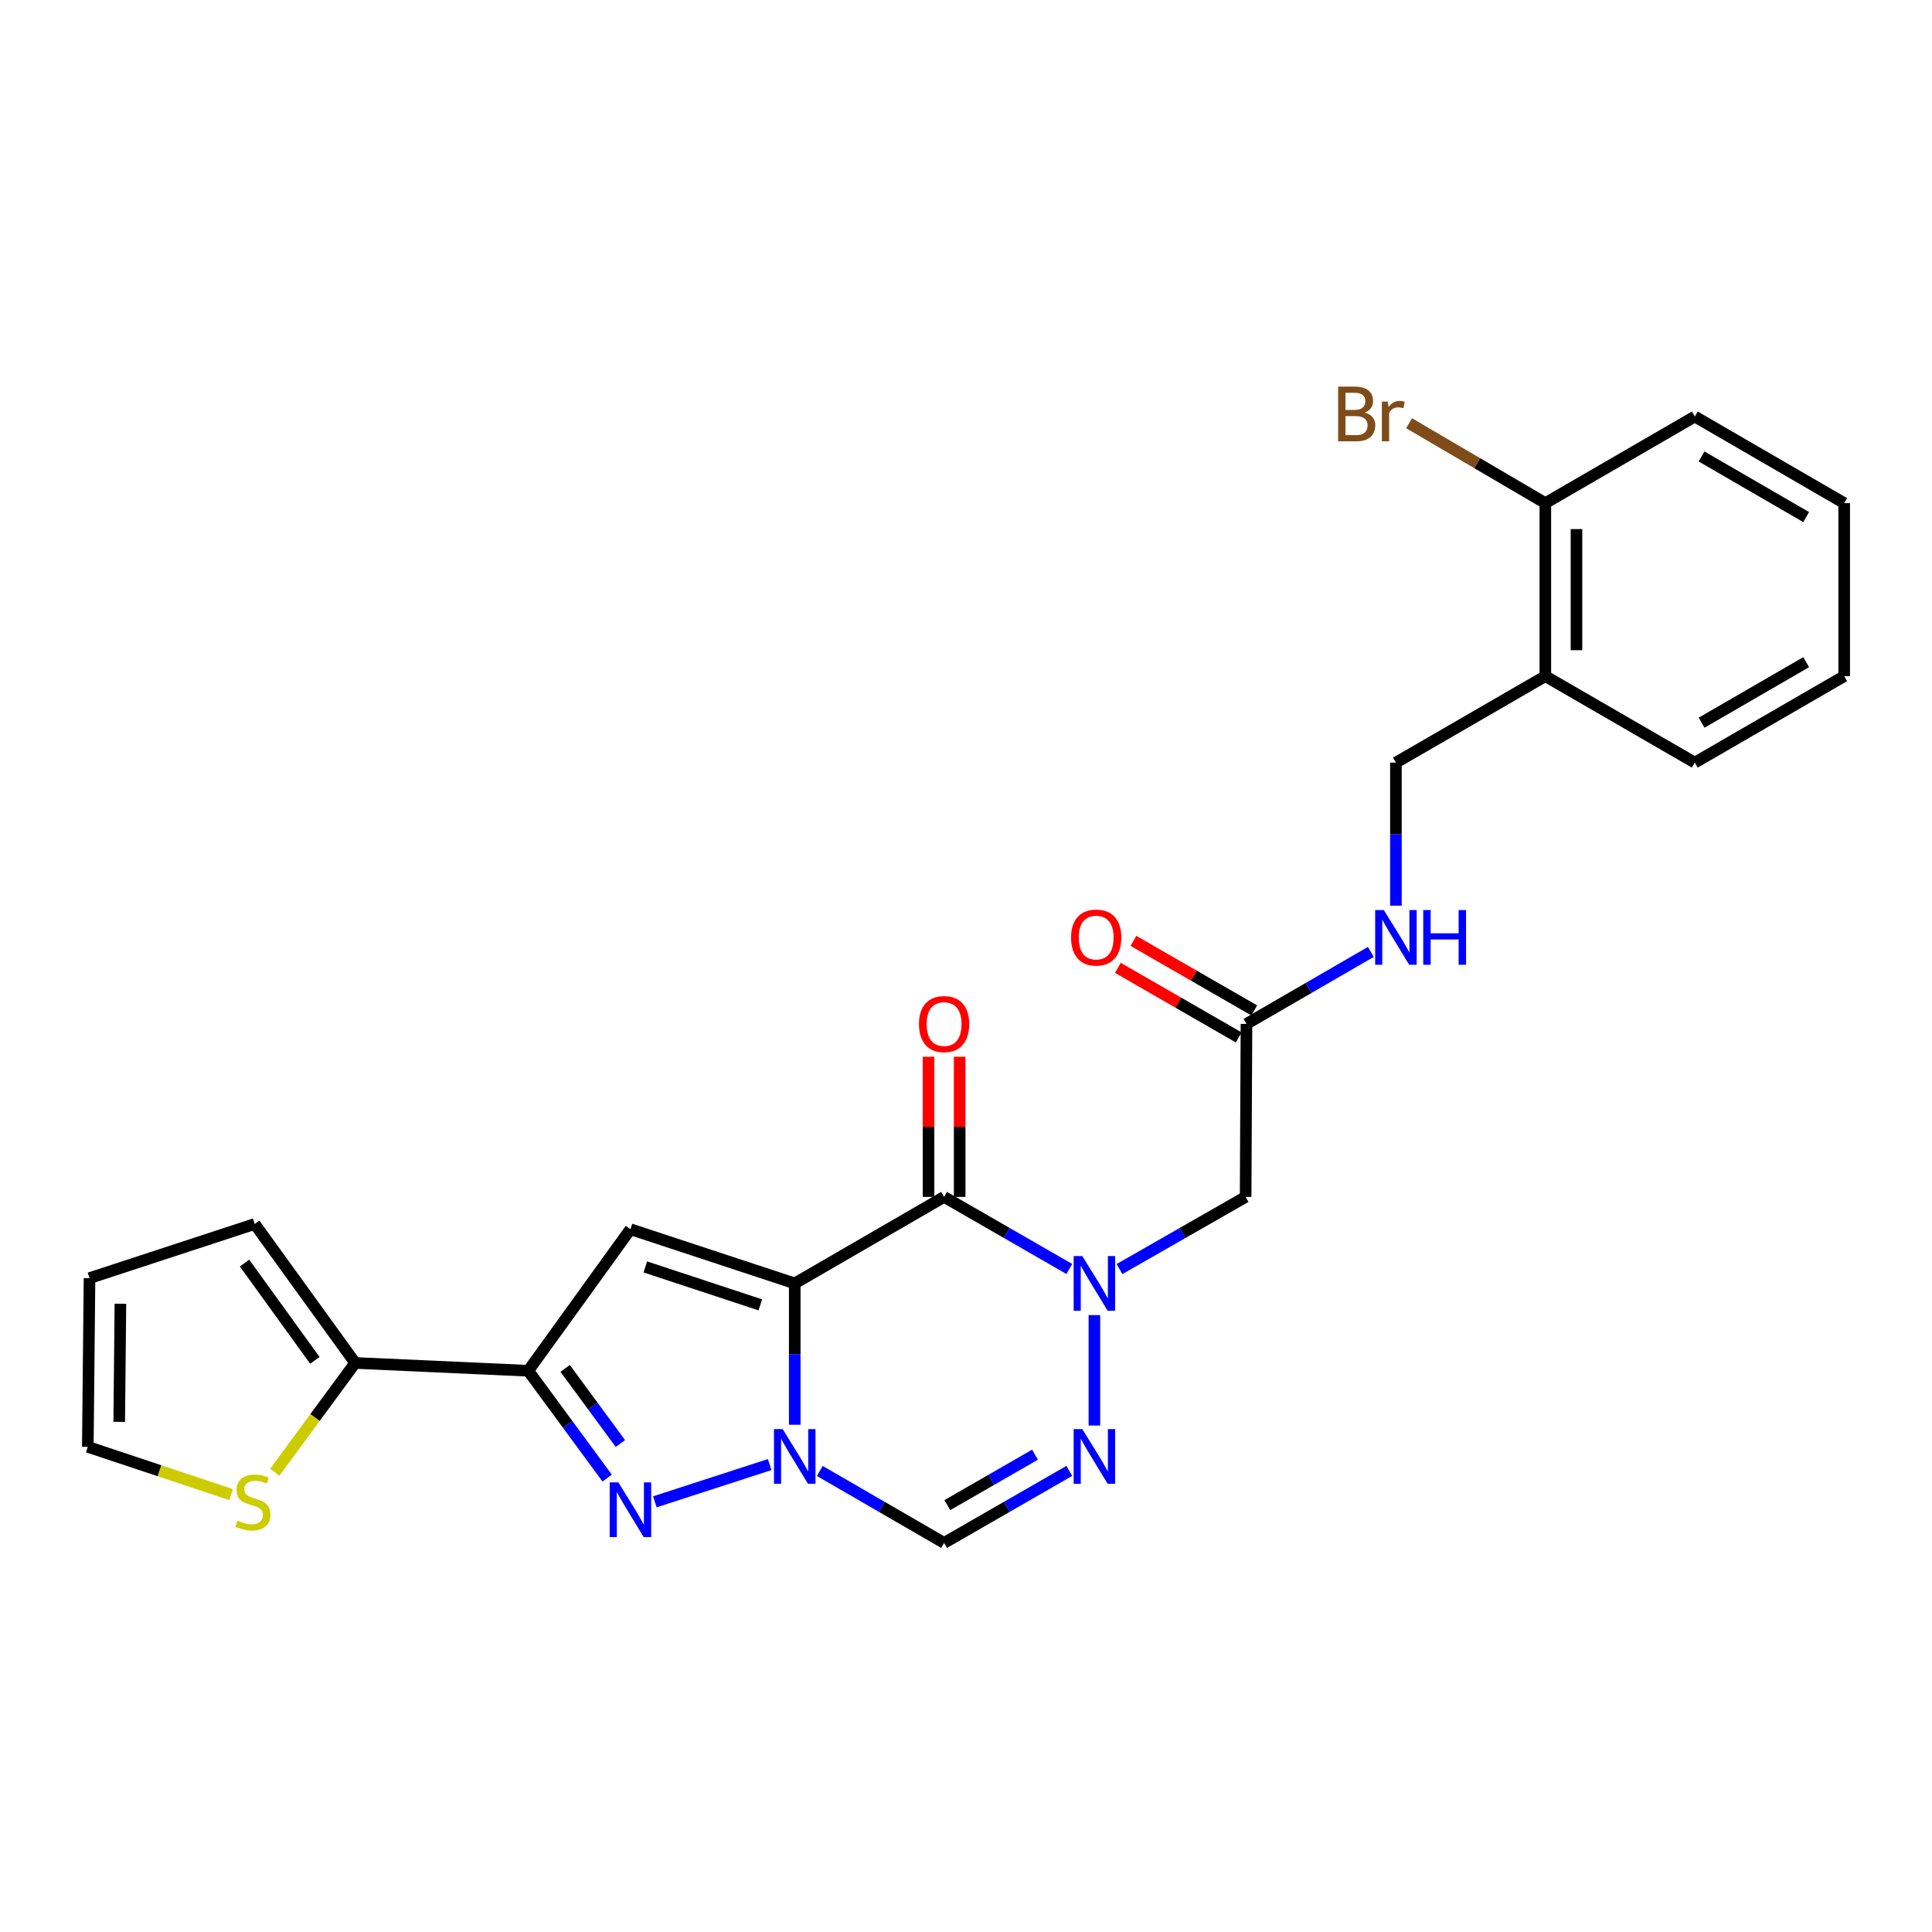 <?xml version='1.0' encoding='iso-8859-1'?>
<svg version='1.1' baseProfile='full'
              xmlns='http://www.w3.org/2000/svg'
                      xmlns:rdkit='http://www.rdkit.org/xml'
                      xmlns:xlink='http://www.w3.org/1999/xlink'
                  xml:space='preserve'
width='1000px' height='1000px' viewBox='0 0 1000 1000'>
<!-- END OF HEADER -->
<rect style='opacity:1.0;fill:#FFFFFF;stroke:none' width='1000' height='1000' x='0' y='0'> </rect>
<path class='bond-0' d='M 411.353,664.293 L 411.353,700.874' style='fill:none;fill-rule:evenodd;stroke:#000000;stroke-width:6px;stroke-linecap:butt;stroke-linejoin:miter;stroke-opacity:1' />
<path class='bond-0' d='M 411.353,700.874 L 411.353,737.454' style='fill:none;fill-rule:evenodd;stroke:#0000FF;stroke-width:6px;stroke-linecap:butt;stroke-linejoin:miter;stroke-opacity:1' />
<path class='bond-1' d='M 411.353,664.293 L 488.661,619.517' style='fill:none;fill-rule:evenodd;stroke:#000000;stroke-width:6px;stroke-linecap:butt;stroke-linejoin:miter;stroke-opacity:1' />
<path class='bond-3' d='M 411.353,664.293 L 326.316,636.24' style='fill:none;fill-rule:evenodd;stroke:#000000;stroke-width:6px;stroke-linecap:butt;stroke-linejoin:miter;stroke-opacity:1' />
<path class='bond-3' d='M 393.547,675.396 L 334.021,655.759' style='fill:none;fill-rule:evenodd;stroke:#000000;stroke-width:6px;stroke-linecap:butt;stroke-linejoin:miter;stroke-opacity:1' />
<path class='bond-4' d='M 398.378,758.062 L 338.95,777.342' style='fill:none;fill-rule:evenodd;stroke:#0000FF;stroke-width:6px;stroke-linecap:butt;stroke-linejoin:miter;stroke-opacity:1' />
<path class='bond-7' d='M 424.327,761.364 L 456.494,779.988' style='fill:none;fill-rule:evenodd;stroke:#0000FF;stroke-width:6px;stroke-linecap:butt;stroke-linejoin:miter;stroke-opacity:1' />
<path class='bond-7' d='M 456.494,779.988 L 488.661,798.611' style='fill:none;fill-rule:evenodd;stroke:#000000;stroke-width:6px;stroke-linecap:butt;stroke-linejoin:miter;stroke-opacity:1' />
<path class='bond-2' d='M 488.661,619.517 L 521.068,638.169' style='fill:none;fill-rule:evenodd;stroke:#000000;stroke-width:6px;stroke-linecap:butt;stroke-linejoin:miter;stroke-opacity:1' />
<path class='bond-2' d='M 521.068,638.169 L 553.476,656.82' style='fill:none;fill-rule:evenodd;stroke:#0000FF;stroke-width:6px;stroke-linecap:butt;stroke-linejoin:miter;stroke-opacity:1' />
<path class='bond-12' d='M 496.722,619.517 L 496.722,583.246' style='fill:none;fill-rule:evenodd;stroke:#000000;stroke-width:6px;stroke-linecap:butt;stroke-linejoin:miter;stroke-opacity:1' />
<path class='bond-12' d='M 496.722,583.246 L 496.722,546.974' style='fill:none;fill-rule:evenodd;stroke:#FF0000;stroke-width:6px;stroke-linecap:butt;stroke-linejoin:miter;stroke-opacity:1' />
<path class='bond-12' d='M 480.599,619.517 L 480.599,583.246' style='fill:none;fill-rule:evenodd;stroke:#000000;stroke-width:6px;stroke-linecap:butt;stroke-linejoin:miter;stroke-opacity:1' />
<path class='bond-12' d='M 480.599,583.246 L 480.599,546.974' style='fill:none;fill-rule:evenodd;stroke:#FF0000;stroke-width:6px;stroke-linecap:butt;stroke-linejoin:miter;stroke-opacity:1' />
<path class='bond-6' d='M 566.46,680.692 L 566.46,737.864' style='fill:none;fill-rule:evenodd;stroke:#0000FF;stroke-width:6px;stroke-linecap:butt;stroke-linejoin:miter;stroke-opacity:1' />
<path class='bond-8' d='M 579.455,656.86 L 612.095,638.189' style='fill:none;fill-rule:evenodd;stroke:#0000FF;stroke-width:6px;stroke-linecap:butt;stroke-linejoin:miter;stroke-opacity:1' />
<path class='bond-8' d='M 612.095,638.189 L 644.735,619.517' style='fill:none;fill-rule:evenodd;stroke:#000000;stroke-width:6px;stroke-linecap:butt;stroke-linejoin:miter;stroke-opacity:1' />
<path class='bond-5' d='M 326.316,636.24 L 273.408,709.508' style='fill:none;fill-rule:evenodd;stroke:#000000;stroke-width:6px;stroke-linecap:butt;stroke-linejoin:miter;stroke-opacity:1' />
<path class='bond-26' d='M 314.259,765.048 L 293.834,737.278' style='fill:none;fill-rule:evenodd;stroke:#0000FF;stroke-width:6px;stroke-linecap:butt;stroke-linejoin:miter;stroke-opacity:1' />
<path class='bond-26' d='M 293.834,737.278 L 273.408,709.508' style='fill:none;fill-rule:evenodd;stroke:#000000;stroke-width:6px;stroke-linecap:butt;stroke-linejoin:miter;stroke-opacity:1' />
<path class='bond-26' d='M 321.119,747.164 L 306.821,727.725' style='fill:none;fill-rule:evenodd;stroke:#0000FF;stroke-width:6px;stroke-linecap:butt;stroke-linejoin:miter;stroke-opacity:1' />
<path class='bond-26' d='M 306.821,727.725 L 292.523,708.286' style='fill:none;fill-rule:evenodd;stroke:#000000;stroke-width:6px;stroke-linecap:butt;stroke-linejoin:miter;stroke-opacity:1' />
<path class='bond-9' d='M 273.408,709.508 L 183.839,705.459' style='fill:none;fill-rule:evenodd;stroke:#000000;stroke-width:6px;stroke-linecap:butt;stroke-linejoin:miter;stroke-opacity:1' />
<path class='bond-27' d='M 553.476,761.323 L 521.068,779.967' style='fill:none;fill-rule:evenodd;stroke:#0000FF;stroke-width:6px;stroke-linecap:butt;stroke-linejoin:miter;stroke-opacity:1' />
<path class='bond-27' d='M 521.068,779.967 L 488.661,798.611' style='fill:none;fill-rule:evenodd;stroke:#000000;stroke-width:6px;stroke-linecap:butt;stroke-linejoin:miter;stroke-opacity:1' />
<path class='bond-27' d='M 535.714,752.941 L 513.029,765.992' style='fill:none;fill-rule:evenodd;stroke:#0000FF;stroke-width:6px;stroke-linecap:butt;stroke-linejoin:miter;stroke-opacity:1' />
<path class='bond-27' d='M 513.029,765.992 L 490.343,779.043' style='fill:none;fill-rule:evenodd;stroke:#000000;stroke-width:6px;stroke-linecap:butt;stroke-linejoin:miter;stroke-opacity:1' />
<path class='bond-10' d='M 644.735,619.517 L 645.174,529.975' style='fill:none;fill-rule:evenodd;stroke:#000000;stroke-width:6px;stroke-linecap:butt;stroke-linejoin:miter;stroke-opacity:1' />
<path class='bond-11' d='M 183.839,705.459 L 163.036,733.73' style='fill:none;fill-rule:evenodd;stroke:#000000;stroke-width:6px;stroke-linecap:butt;stroke-linejoin:miter;stroke-opacity:1' />
<path class='bond-11' d='M 163.036,733.73 L 142.234,762.001' style='fill:none;fill-rule:evenodd;stroke:#CCCC00;stroke-width:6px;stroke-linecap:butt;stroke-linejoin:miter;stroke-opacity:1' />
<path class='bond-15' d='M 183.839,705.459 L 131.835,633.535' style='fill:none;fill-rule:evenodd;stroke:#000000;stroke-width:6px;stroke-linecap:butt;stroke-linejoin:miter;stroke-opacity:1' />
<path class='bond-15' d='M 162.973,704.117 L 126.571,653.77' style='fill:none;fill-rule:evenodd;stroke:#000000;stroke-width:6px;stroke-linecap:butt;stroke-linejoin:miter;stroke-opacity:1' />
<path class='bond-14' d='M 645.174,529.975 L 677.362,511.342' style='fill:none;fill-rule:evenodd;stroke:#000000;stroke-width:6px;stroke-linecap:butt;stroke-linejoin:miter;stroke-opacity:1' />
<path class='bond-14' d='M 677.362,511.342 L 709.551,492.71' style='fill:none;fill-rule:evenodd;stroke:#0000FF;stroke-width:6px;stroke-linecap:butt;stroke-linejoin:miter;stroke-opacity:1' />
<path class='bond-20' d='M 649.195,522.989 L 617.922,504.988' style='fill:none;fill-rule:evenodd;stroke:#000000;stroke-width:6px;stroke-linecap:butt;stroke-linejoin:miter;stroke-opacity:1' />
<path class='bond-20' d='M 617.922,504.988 L 586.648,486.987' style='fill:none;fill-rule:evenodd;stroke:#FF0000;stroke-width:6px;stroke-linecap:butt;stroke-linejoin:miter;stroke-opacity:1' />
<path class='bond-20' d='M 641.152,536.962 L 609.879,518.961' style='fill:none;fill-rule:evenodd;stroke:#000000;stroke-width:6px;stroke-linecap:butt;stroke-linejoin:miter;stroke-opacity:1' />
<path class='bond-20' d='M 609.879,518.961 L 578.605,500.96' style='fill:none;fill-rule:evenodd;stroke:#FF0000;stroke-width:6px;stroke-linecap:butt;stroke-linejoin:miter;stroke-opacity:1' />
<path class='bond-16' d='M 119.589,773.596 L 82.522,761.239' style='fill:none;fill-rule:evenodd;stroke:#CCCC00;stroke-width:6px;stroke-linecap:butt;stroke-linejoin:miter;stroke-opacity:1' />
<path class='bond-16' d='M 82.522,761.239 L 45.455,748.882' style='fill:none;fill-rule:evenodd;stroke:#000000;stroke-width:6px;stroke-linecap:butt;stroke-linejoin:miter;stroke-opacity:1' />
<path class='bond-13' d='M 799.86,349.977 L 722.526,394.735' style='fill:none;fill-rule:evenodd;stroke:#000000;stroke-width:6px;stroke-linecap:butt;stroke-linejoin:miter;stroke-opacity:1' />
<path class='bond-18' d='M 799.86,349.977 L 799.86,260.417' style='fill:none;fill-rule:evenodd;stroke:#000000;stroke-width:6px;stroke-linecap:butt;stroke-linejoin:miter;stroke-opacity:1' />
<path class='bond-18' d='M 815.982,336.543 L 815.982,273.851' style='fill:none;fill-rule:evenodd;stroke:#000000;stroke-width:6px;stroke-linecap:butt;stroke-linejoin:miter;stroke-opacity:1' />
<path class='bond-22' d='M 799.86,349.977 L 877.22,394.735' style='fill:none;fill-rule:evenodd;stroke:#000000;stroke-width:6px;stroke-linecap:butt;stroke-linejoin:miter;stroke-opacity:1' />
<path class='bond-17' d='M 722.526,468.778 L 722.526,431.756' style='fill:none;fill-rule:evenodd;stroke:#0000FF;stroke-width:6px;stroke-linecap:butt;stroke-linejoin:miter;stroke-opacity:1' />
<path class='bond-17' d='M 722.526,431.756 L 722.526,394.735' style='fill:none;fill-rule:evenodd;stroke:#000000;stroke-width:6px;stroke-linecap:butt;stroke-linejoin:miter;stroke-opacity:1' />
<path class='bond-19' d='M 131.835,633.535 L 46.332,661.561' style='fill:none;fill-rule:evenodd;stroke:#000000;stroke-width:6px;stroke-linecap:butt;stroke-linejoin:miter;stroke-opacity:1' />
<path class='bond-28' d='M 45.455,748.882 L 46.332,661.561' style='fill:none;fill-rule:evenodd;stroke:#000000;stroke-width:6px;stroke-linecap:butt;stroke-linejoin:miter;stroke-opacity:1' />
<path class='bond-28' d='M 61.708,735.946 L 62.322,674.821' style='fill:none;fill-rule:evenodd;stroke:#000000;stroke-width:6px;stroke-linecap:butt;stroke-linejoin:miter;stroke-opacity:1' />
<path class='bond-21' d='M 799.86,260.417 L 764.598,239.738' style='fill:none;fill-rule:evenodd;stroke:#000000;stroke-width:6px;stroke-linecap:butt;stroke-linejoin:miter;stroke-opacity:1' />
<path class='bond-21' d='M 764.598,239.738 L 729.336,219.059' style='fill:none;fill-rule:evenodd;stroke:#7F4C19;stroke-width:6px;stroke-linecap:butt;stroke-linejoin:miter;stroke-opacity:1' />
<path class='bond-23' d='M 799.86,260.417 L 877.22,215.596' style='fill:none;fill-rule:evenodd;stroke:#000000;stroke-width:6px;stroke-linecap:butt;stroke-linejoin:miter;stroke-opacity:1' />
<path class='bond-24' d='M 877.22,394.735 L 954.545,349.977' style='fill:none;fill-rule:evenodd;stroke:#000000;stroke-width:6px;stroke-linecap:butt;stroke-linejoin:miter;stroke-opacity:1' />
<path class='bond-24' d='M 880.743,374.068 L 934.87,342.737' style='fill:none;fill-rule:evenodd;stroke:#000000;stroke-width:6px;stroke-linecap:butt;stroke-linejoin:miter;stroke-opacity:1' />
<path class='bond-29' d='M 877.22,215.596 L 954.545,260.417' style='fill:none;fill-rule:evenodd;stroke:#000000;stroke-width:6px;stroke-linecap:butt;stroke-linejoin:miter;stroke-opacity:1' />
<path class='bond-29' d='M 880.734,236.268 L 934.862,267.642' style='fill:none;fill-rule:evenodd;stroke:#000000;stroke-width:6px;stroke-linecap:butt;stroke-linejoin:miter;stroke-opacity:1' />
<path class='bond-25' d='M 954.545,349.977 L 954.545,260.417' style='fill:none;fill-rule:evenodd;stroke:#000000;stroke-width:6px;stroke-linecap:butt;stroke-linejoin:miter;stroke-opacity:1' />
<path  class='atom-1' d='M 405.093 739.693
L 414.373 754.693
Q 415.293 756.173, 416.773 758.853
Q 418.253 761.533, 418.333 761.693
L 418.333 739.693
L 422.093 739.693
L 422.093 768.013
L 418.213 768.013
L 408.253 751.613
Q 407.093 749.693, 405.853 747.493
Q 404.653 745.293, 404.293 744.613
L 404.293 768.013
L 400.613 768.013
L 400.613 739.693
L 405.093 739.693
' fill='#0000FF'/>
<path  class='atom-3' d='M 560.2 650.133
L 569.48 665.133
Q 570.4 666.613, 571.88 669.293
Q 573.36 671.973, 573.44 672.133
L 573.44 650.133
L 577.2 650.133
L 577.2 678.453
L 573.32 678.453
L 563.36 662.053
Q 562.2 660.133, 560.96 657.933
Q 559.76 655.733, 559.4 655.053
L 559.4 678.453
L 555.72 678.453
L 555.72 650.133
L 560.2 650.133
' fill='#0000FF'/>
<path  class='atom-5' d='M 320.056 767.28
L 329.336 782.28
Q 330.256 783.76, 331.736 786.44
Q 333.216 789.12, 333.296 789.28
L 333.296 767.28
L 337.056 767.28
L 337.056 795.6
L 333.176 795.6
L 323.216 779.2
Q 322.056 777.28, 320.816 775.08
Q 319.616 772.88, 319.256 772.2
L 319.256 795.6
L 315.576 795.6
L 315.576 767.28
L 320.056 767.28
' fill='#0000FF'/>
<path  class='atom-7' d='M 560.2 739.693
L 569.48 754.693
Q 570.4 756.173, 571.88 758.853
Q 573.36 761.533, 573.44 761.693
L 573.44 739.693
L 577.2 739.693
L 577.2 768.013
L 573.32 768.013
L 563.36 751.613
Q 562.2 749.693, 560.96 747.493
Q 559.76 745.293, 559.4 744.613
L 559.4 768.013
L 555.72 768.013
L 555.72 739.693
L 560.2 739.693
' fill='#0000FF'/>
<path  class='atom-12' d='M 122.921 787.094
Q 123.241 787.214, 124.561 787.774
Q 125.881 788.334, 127.321 788.694
Q 128.801 789.014, 130.241 789.014
Q 132.921 789.014, 134.481 787.734
Q 136.041 786.414, 136.041 784.134
Q 136.041 782.574, 135.241 781.614
Q 134.481 780.654, 133.281 780.134
Q 132.081 779.614, 130.081 779.014
Q 127.561 778.254, 126.041 777.534
Q 124.561 776.814, 123.481 775.294
Q 122.441 773.774, 122.441 771.214
Q 122.441 767.654, 124.841 765.454
Q 127.281 763.254, 132.081 763.254
Q 135.361 763.254, 139.081 764.814
L 138.161 767.894
Q 134.761 766.494, 132.201 766.494
Q 129.441 766.494, 127.921 767.654
Q 126.401 768.774, 126.441 770.734
Q 126.441 772.254, 127.201 773.174
Q 128.001 774.094, 129.121 774.614
Q 130.281 775.134, 132.201 775.734
Q 134.761 776.534, 136.281 777.334
Q 137.801 778.134, 138.881 779.774
Q 140.001 781.374, 140.001 784.134
Q 140.001 788.054, 137.361 790.174
Q 134.761 792.254, 130.401 792.254
Q 127.881 792.254, 125.961 791.694
Q 124.081 791.174, 121.841 790.254
L 122.921 787.094
' fill='#CCCC00'/>
<path  class='atom-13' d='M 475.661 530.055
Q 475.661 523.255, 479.021 519.455
Q 482.381 515.655, 488.661 515.655
Q 494.941 515.655, 498.301 519.455
Q 501.661 523.255, 501.661 530.055
Q 501.661 536.935, 498.261 540.855
Q 494.861 544.735, 488.661 544.735
Q 482.421 544.735, 479.021 540.855
Q 475.661 536.975, 475.661 530.055
M 488.661 541.535
Q 492.981 541.535, 495.301 538.655
Q 497.661 535.735, 497.661 530.055
Q 497.661 524.495, 495.301 521.695
Q 492.981 518.855, 488.661 518.855
Q 484.341 518.855, 481.981 521.655
Q 479.661 524.455, 479.661 530.055
Q 479.661 535.775, 481.981 538.655
Q 484.341 541.535, 488.661 541.535
' fill='#FF0000'/>
<path  class='atom-15' d='M 716.266 471.04
L 725.546 486.04
Q 726.466 487.52, 727.946 490.2
Q 729.426 492.88, 729.506 493.04
L 729.506 471.04
L 733.266 471.04
L 733.266 499.36
L 729.386 499.36
L 719.426 482.96
Q 718.266 481.04, 717.026 478.84
Q 715.826 476.64, 715.466 475.96
L 715.466 499.36
L 711.786 499.36
L 711.786 471.04
L 716.266 471.04
' fill='#0000FF'/>
<path  class='atom-15' d='M 736.666 471.04
L 740.506 471.04
L 740.506 483.08
L 754.986 483.08
L 754.986 471.04
L 758.826 471.04
L 758.826 499.36
L 754.986 499.36
L 754.986 486.28
L 740.506 486.28
L 740.506 499.36
L 736.666 499.36
L 736.666 471.04
' fill='#0000FF'/>
<path  class='atom-21' d='M 554.383 485.28
Q 554.383 478.48, 557.743 474.68
Q 561.103 470.88, 567.383 470.88
Q 573.663 470.88, 577.023 474.68
Q 580.383 478.48, 580.383 485.28
Q 580.383 492.16, 576.983 496.08
Q 573.583 499.96, 567.383 499.96
Q 561.143 499.96, 557.743 496.08
Q 554.383 492.2, 554.383 485.28
M 567.383 496.76
Q 571.703 496.76, 574.023 493.88
Q 576.383 490.96, 576.383 485.28
Q 576.383 479.72, 574.023 476.92
Q 571.703 474.08, 567.383 474.08
Q 563.063 474.08, 560.703 476.88
Q 558.383 479.68, 558.383 485.28
Q 558.383 491, 560.703 493.88
Q 563.063 496.76, 567.383 496.76
' fill='#FF0000'/>
<path  class='atom-22' d='M 706.375 213.542
Q 709.095 214.302, 710.455 215.982
Q 711.855 217.622, 711.855 220.062
Q 711.855 223.982, 709.335 226.222
Q 706.855 228.422, 702.135 228.422
L 692.615 228.422
L 692.615 200.102
L 700.975 200.102
Q 705.815 200.102, 708.255 202.062
Q 710.695 204.022, 710.695 207.622
Q 710.695 211.902, 706.375 213.542
M 696.415 203.302
L 696.415 212.182
L 700.975 212.182
Q 703.775 212.182, 705.215 211.062
Q 706.695 209.902, 706.695 207.622
Q 706.695 203.302, 700.975 203.302
L 696.415 203.302
M 702.135 225.222
Q 704.895 225.222, 706.375 223.902
Q 707.855 222.582, 707.855 220.062
Q 707.855 217.742, 706.215 216.582
Q 704.615 215.382, 701.535 215.382
L 696.415 215.382
L 696.415 225.222
L 702.135 225.222
' fill='#7F4C19'/>
<path  class='atom-22' d='M 718.295 207.862
L 718.735 210.702
Q 720.895 207.502, 724.415 207.502
Q 725.535 207.502, 727.055 207.902
L 726.455 211.262
Q 724.735 210.862, 723.775 210.862
Q 722.095 210.862, 720.975 211.542
Q 719.895 212.182, 719.015 213.742
L 719.015 228.422
L 715.255 228.422
L 715.255 207.862
L 718.295 207.862
' fill='#7F4C19'/>
</svg>
